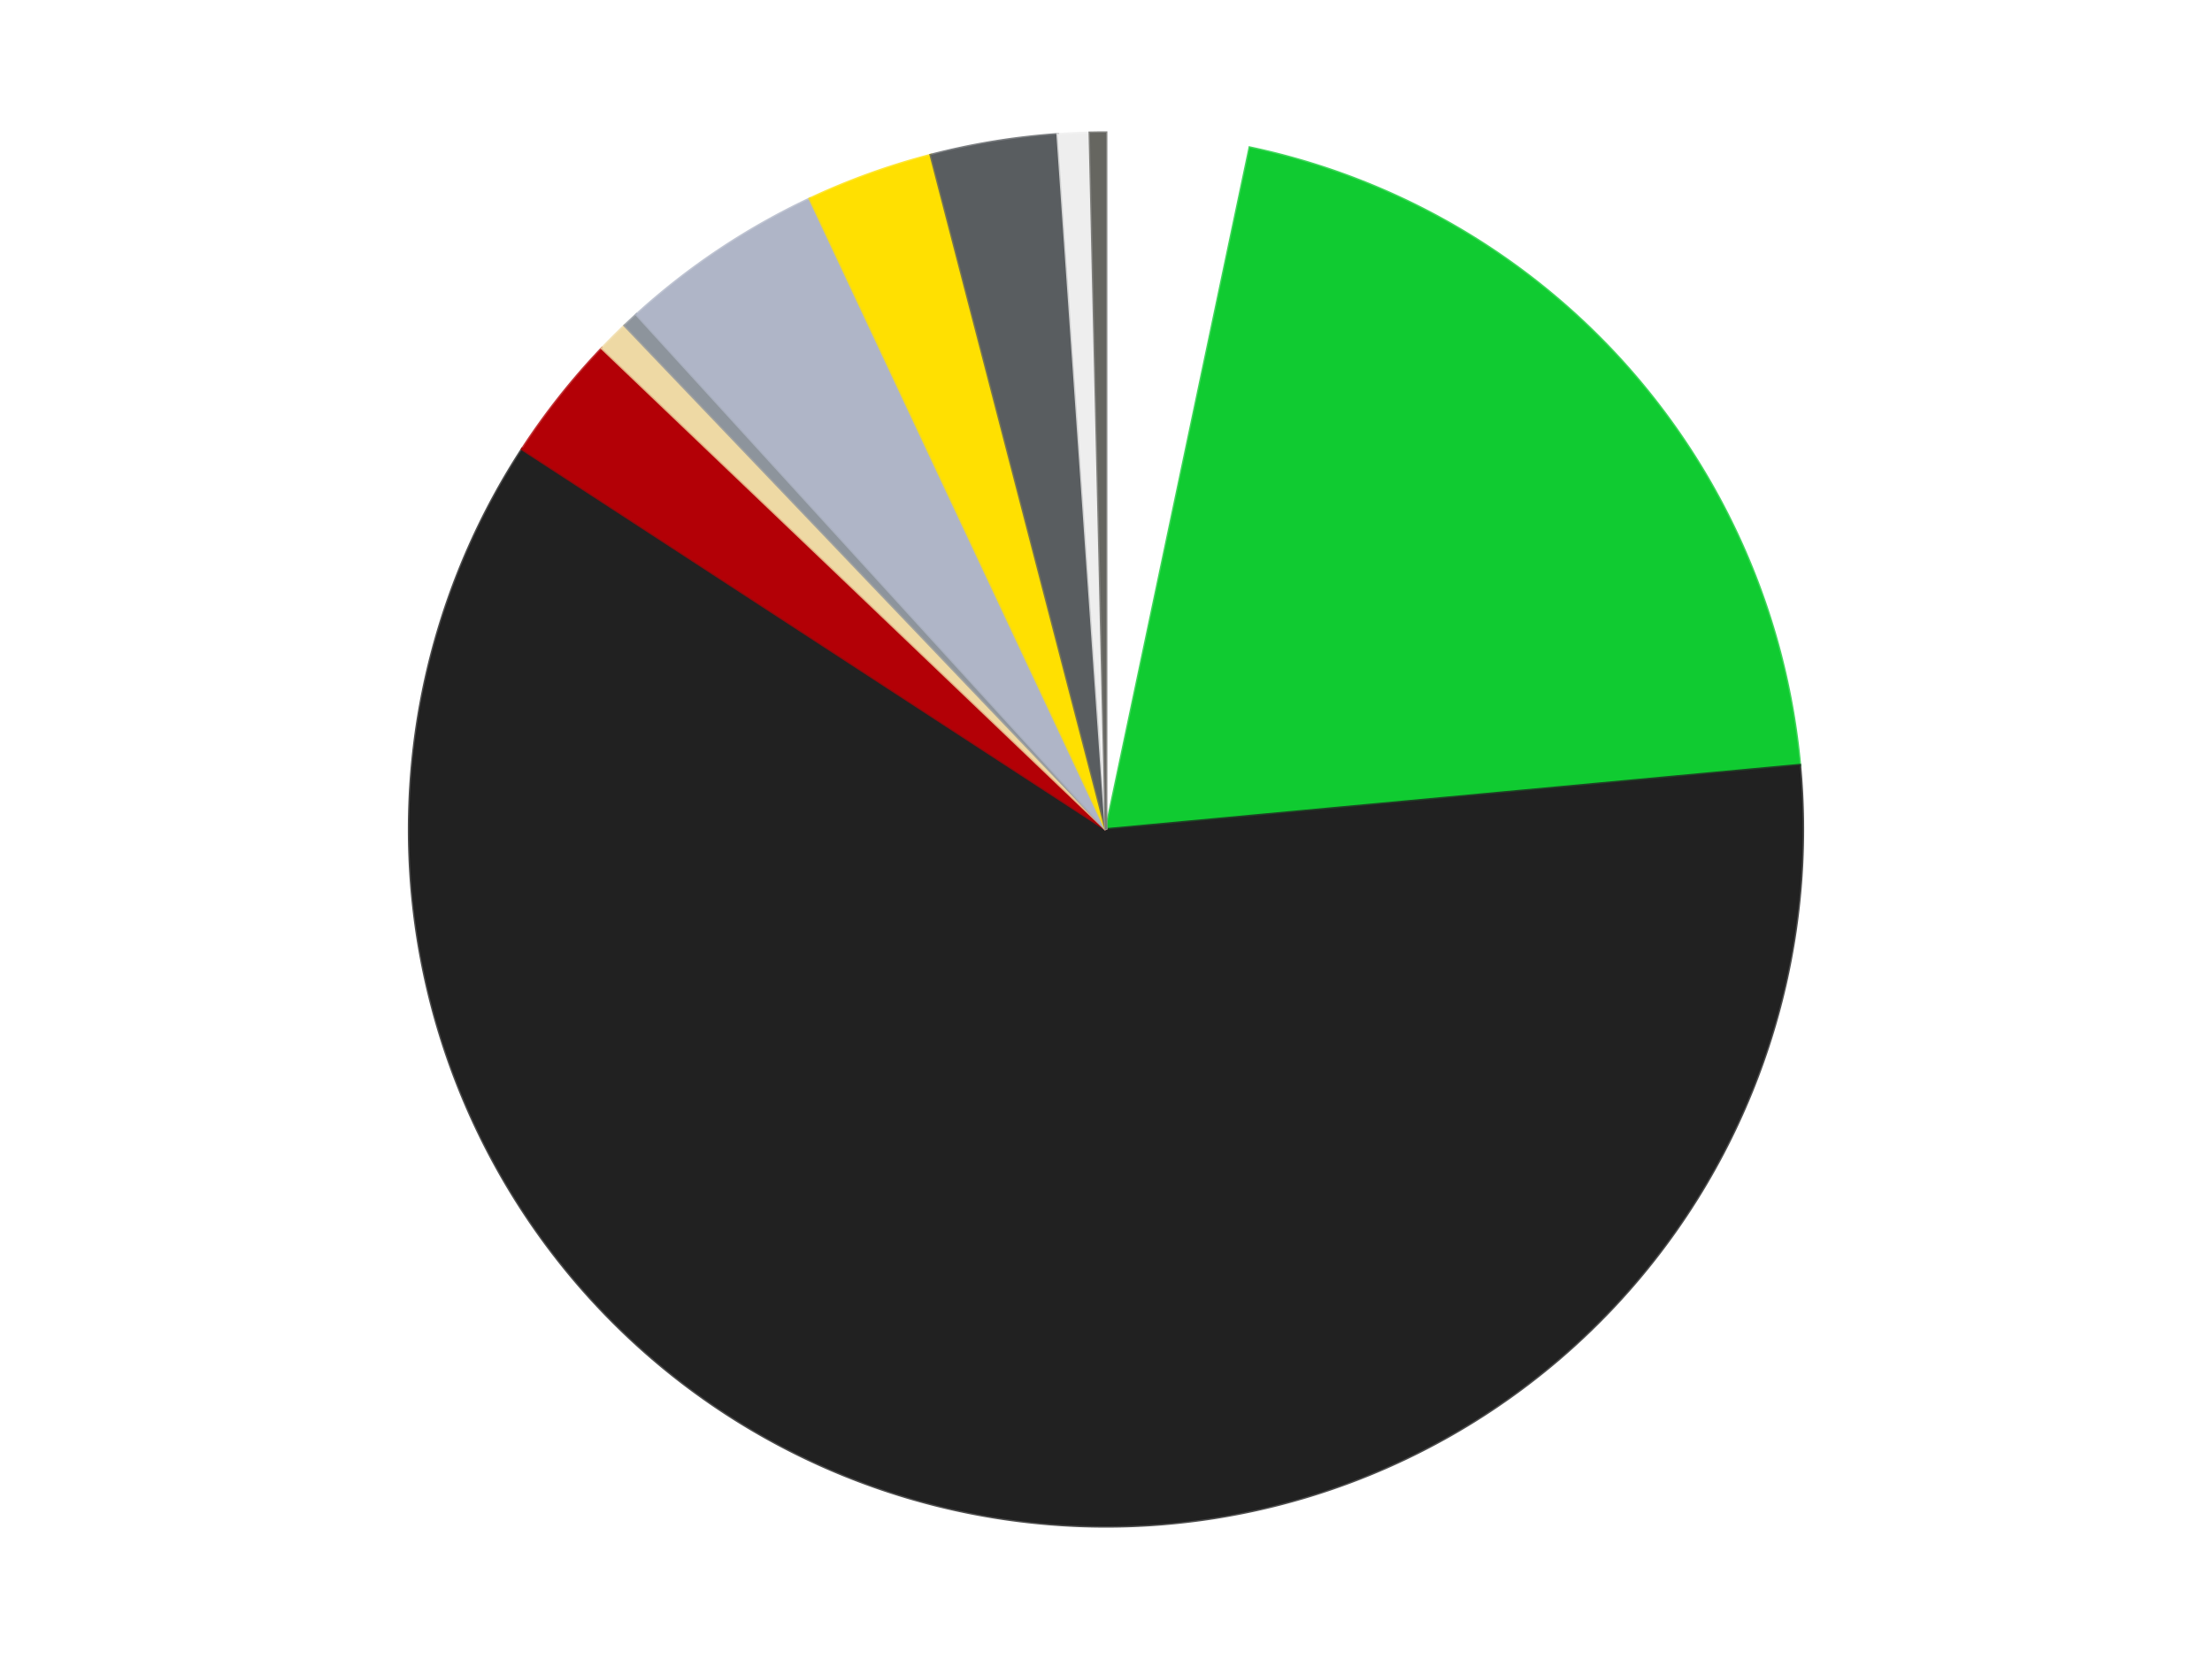 <?xml version='1.0' encoding='utf-8'?>
<svg xmlns="http://www.w3.org/2000/svg" xmlns:xlink="http://www.w3.org/1999/xlink" id="chart-c6c2d422-4c37-40f7-bee4-5d60c3b76299" class="pygal-chart" viewBox="0 0 800 600"><!--Generated with pygal 3.0.5 (lxml) ©Kozea 2012-2016 on 2025-08-14--><!--http://pygal.org--><!--http://github.com/Kozea/pygal--><defs><style type="text/css">#chart-c6c2d422-4c37-40f7-bee4-5d60c3b76299{-webkit-user-select:none;-webkit-font-smoothing:antialiased;font-family:Consolas,"Liberation Mono",Menlo,Courier,monospace}#chart-c6c2d422-4c37-40f7-bee4-5d60c3b76299 .title{font-family:Consolas,"Liberation Mono",Menlo,Courier,monospace;font-size:16px}#chart-c6c2d422-4c37-40f7-bee4-5d60c3b76299 .legends .legend text{font-family:Consolas,"Liberation Mono",Menlo,Courier,monospace;font-size:14px}#chart-c6c2d422-4c37-40f7-bee4-5d60c3b76299 .axis text{font-family:Consolas,"Liberation Mono",Menlo,Courier,monospace;font-size:10px}#chart-c6c2d422-4c37-40f7-bee4-5d60c3b76299 .axis text.major{font-family:Consolas,"Liberation Mono",Menlo,Courier,monospace;font-size:10px}#chart-c6c2d422-4c37-40f7-bee4-5d60c3b76299 .text-overlay text.value{font-family:Consolas,"Liberation Mono",Menlo,Courier,monospace;font-size:16px}#chart-c6c2d422-4c37-40f7-bee4-5d60c3b76299 .text-overlay text.label{font-family:Consolas,"Liberation Mono",Menlo,Courier,monospace;font-size:10px}#chart-c6c2d422-4c37-40f7-bee4-5d60c3b76299 .tooltip{font-family:Consolas,"Liberation Mono",Menlo,Courier,monospace;font-size:14px}#chart-c6c2d422-4c37-40f7-bee4-5d60c3b76299 text.no_data{font-family:Consolas,"Liberation Mono",Menlo,Courier,monospace;font-size:64px}
#chart-c6c2d422-4c37-40f7-bee4-5d60c3b76299{background-color:transparent}#chart-c6c2d422-4c37-40f7-bee4-5d60c3b76299 path,#chart-c6c2d422-4c37-40f7-bee4-5d60c3b76299 line,#chart-c6c2d422-4c37-40f7-bee4-5d60c3b76299 rect,#chart-c6c2d422-4c37-40f7-bee4-5d60c3b76299 circle{-webkit-transition:150ms;-moz-transition:150ms;transition:150ms}#chart-c6c2d422-4c37-40f7-bee4-5d60c3b76299 .graph &gt; .background{fill:transparent}#chart-c6c2d422-4c37-40f7-bee4-5d60c3b76299 .plot &gt; .background{fill:transparent}#chart-c6c2d422-4c37-40f7-bee4-5d60c3b76299 .graph{fill:rgba(0,0,0,.87)}#chart-c6c2d422-4c37-40f7-bee4-5d60c3b76299 text.no_data{fill:rgba(0,0,0,1)}#chart-c6c2d422-4c37-40f7-bee4-5d60c3b76299 .title{fill:rgba(0,0,0,1)}#chart-c6c2d422-4c37-40f7-bee4-5d60c3b76299 .legends .legend text{fill:rgba(0,0,0,.87)}#chart-c6c2d422-4c37-40f7-bee4-5d60c3b76299 .legends .legend:hover text{fill:rgba(0,0,0,1)}#chart-c6c2d422-4c37-40f7-bee4-5d60c3b76299 .axis .line{stroke:rgba(0,0,0,1)}#chart-c6c2d422-4c37-40f7-bee4-5d60c3b76299 .axis .guide.line{stroke:rgba(0,0,0,.54)}#chart-c6c2d422-4c37-40f7-bee4-5d60c3b76299 .axis .major.line{stroke:rgba(0,0,0,.87)}#chart-c6c2d422-4c37-40f7-bee4-5d60c3b76299 .axis text.major{fill:rgba(0,0,0,1)}#chart-c6c2d422-4c37-40f7-bee4-5d60c3b76299 .axis.y .guides:hover .guide.line,#chart-c6c2d422-4c37-40f7-bee4-5d60c3b76299 .line-graph .axis.x .guides:hover .guide.line,#chart-c6c2d422-4c37-40f7-bee4-5d60c3b76299 .stackedline-graph .axis.x .guides:hover .guide.line,#chart-c6c2d422-4c37-40f7-bee4-5d60c3b76299 .xy-graph .axis.x .guides:hover .guide.line{stroke:rgba(0,0,0,1)}#chart-c6c2d422-4c37-40f7-bee4-5d60c3b76299 .axis .guides:hover text{fill:rgba(0,0,0,1)}#chart-c6c2d422-4c37-40f7-bee4-5d60c3b76299 .reactive{fill-opacity:1.0;stroke-opacity:.8;stroke-width:1}#chart-c6c2d422-4c37-40f7-bee4-5d60c3b76299 .ci{stroke:rgba(0,0,0,.87)}#chart-c6c2d422-4c37-40f7-bee4-5d60c3b76299 .reactive.active,#chart-c6c2d422-4c37-40f7-bee4-5d60c3b76299 .active .reactive{fill-opacity:0.6;stroke-opacity:.9;stroke-width:4}#chart-c6c2d422-4c37-40f7-bee4-5d60c3b76299 .ci .reactive.active{stroke-width:1.5}#chart-c6c2d422-4c37-40f7-bee4-5d60c3b76299 .series text{fill:rgba(0,0,0,1)}#chart-c6c2d422-4c37-40f7-bee4-5d60c3b76299 .tooltip rect{fill:transparent;stroke:rgba(0,0,0,1);-webkit-transition:opacity 150ms;-moz-transition:opacity 150ms;transition:opacity 150ms}#chart-c6c2d422-4c37-40f7-bee4-5d60c3b76299 .tooltip .label{fill:rgba(0,0,0,.87)}#chart-c6c2d422-4c37-40f7-bee4-5d60c3b76299 .tooltip .label{fill:rgba(0,0,0,.87)}#chart-c6c2d422-4c37-40f7-bee4-5d60c3b76299 .tooltip .legend{font-size:.8em;fill:rgba(0,0,0,.54)}#chart-c6c2d422-4c37-40f7-bee4-5d60c3b76299 .tooltip .x_label{font-size:.6em;fill:rgba(0,0,0,1)}#chart-c6c2d422-4c37-40f7-bee4-5d60c3b76299 .tooltip .xlink{font-size:.5em;text-decoration:underline}#chart-c6c2d422-4c37-40f7-bee4-5d60c3b76299 .tooltip .value{font-size:1.5em}#chart-c6c2d422-4c37-40f7-bee4-5d60c3b76299 .bound{font-size:.5em}#chart-c6c2d422-4c37-40f7-bee4-5d60c3b76299 .max-value{font-size:.75em;fill:rgba(0,0,0,.54)}#chart-c6c2d422-4c37-40f7-bee4-5d60c3b76299 .map-element{fill:transparent;stroke:rgba(0,0,0,.54) !important}#chart-c6c2d422-4c37-40f7-bee4-5d60c3b76299 .map-element .reactive{fill-opacity:inherit;stroke-opacity:inherit}#chart-c6c2d422-4c37-40f7-bee4-5d60c3b76299 .color-0,#chart-c6c2d422-4c37-40f7-bee4-5d60c3b76299 .color-0 a:visited{stroke:#F44336;fill:#F44336}#chart-c6c2d422-4c37-40f7-bee4-5d60c3b76299 .color-1,#chart-c6c2d422-4c37-40f7-bee4-5d60c3b76299 .color-1 a:visited{stroke:#3F51B5;fill:#3F51B5}#chart-c6c2d422-4c37-40f7-bee4-5d60c3b76299 .color-2,#chart-c6c2d422-4c37-40f7-bee4-5d60c3b76299 .color-2 a:visited{stroke:#009688;fill:#009688}#chart-c6c2d422-4c37-40f7-bee4-5d60c3b76299 .color-3,#chart-c6c2d422-4c37-40f7-bee4-5d60c3b76299 .color-3 a:visited{stroke:#FFC107;fill:#FFC107}#chart-c6c2d422-4c37-40f7-bee4-5d60c3b76299 .color-4,#chart-c6c2d422-4c37-40f7-bee4-5d60c3b76299 .color-4 a:visited{stroke:#FF5722;fill:#FF5722}#chart-c6c2d422-4c37-40f7-bee4-5d60c3b76299 .color-5,#chart-c6c2d422-4c37-40f7-bee4-5d60c3b76299 .color-5 a:visited{stroke:#9C27B0;fill:#9C27B0}#chart-c6c2d422-4c37-40f7-bee4-5d60c3b76299 .color-6,#chart-c6c2d422-4c37-40f7-bee4-5d60c3b76299 .color-6 a:visited{stroke:#03A9F4;fill:#03A9F4}#chart-c6c2d422-4c37-40f7-bee4-5d60c3b76299 .color-7,#chart-c6c2d422-4c37-40f7-bee4-5d60c3b76299 .color-7 a:visited{stroke:#8BC34A;fill:#8BC34A}#chart-c6c2d422-4c37-40f7-bee4-5d60c3b76299 .color-8,#chart-c6c2d422-4c37-40f7-bee4-5d60c3b76299 .color-8 a:visited{stroke:#FF9800;fill:#FF9800}#chart-c6c2d422-4c37-40f7-bee4-5d60c3b76299 .color-9,#chart-c6c2d422-4c37-40f7-bee4-5d60c3b76299 .color-9 a:visited{stroke:#E91E63;fill:#E91E63}#chart-c6c2d422-4c37-40f7-bee4-5d60c3b76299 .color-10,#chart-c6c2d422-4c37-40f7-bee4-5d60c3b76299 .color-10 a:visited{stroke:#2196F3;fill:#2196F3}#chart-c6c2d422-4c37-40f7-bee4-5d60c3b76299 .text-overlay .color-0 text{fill:black}#chart-c6c2d422-4c37-40f7-bee4-5d60c3b76299 .text-overlay .color-1 text{fill:black}#chart-c6c2d422-4c37-40f7-bee4-5d60c3b76299 .text-overlay .color-2 text{fill:black}#chart-c6c2d422-4c37-40f7-bee4-5d60c3b76299 .text-overlay .color-3 text{fill:black}#chart-c6c2d422-4c37-40f7-bee4-5d60c3b76299 .text-overlay .color-4 text{fill:black}#chart-c6c2d422-4c37-40f7-bee4-5d60c3b76299 .text-overlay .color-5 text{fill:black}#chart-c6c2d422-4c37-40f7-bee4-5d60c3b76299 .text-overlay .color-6 text{fill:black}#chart-c6c2d422-4c37-40f7-bee4-5d60c3b76299 .text-overlay .color-7 text{fill:black}#chart-c6c2d422-4c37-40f7-bee4-5d60c3b76299 .text-overlay .color-8 text{fill:black}#chart-c6c2d422-4c37-40f7-bee4-5d60c3b76299 .text-overlay .color-9 text{fill:black}#chart-c6c2d422-4c37-40f7-bee4-5d60c3b76299 .text-overlay .color-10 text{fill:black}
#chart-c6c2d422-4c37-40f7-bee4-5d60c3b76299 text.no_data{text-anchor:middle}#chart-c6c2d422-4c37-40f7-bee4-5d60c3b76299 .guide.line{fill:none}#chart-c6c2d422-4c37-40f7-bee4-5d60c3b76299 .centered{text-anchor:middle}#chart-c6c2d422-4c37-40f7-bee4-5d60c3b76299 .title{text-anchor:middle}#chart-c6c2d422-4c37-40f7-bee4-5d60c3b76299 .legends .legend text{fill-opacity:1}#chart-c6c2d422-4c37-40f7-bee4-5d60c3b76299 .axis.x text{text-anchor:middle}#chart-c6c2d422-4c37-40f7-bee4-5d60c3b76299 .axis.x:not(.web) text[transform]{text-anchor:start}#chart-c6c2d422-4c37-40f7-bee4-5d60c3b76299 .axis.x:not(.web) text[transform].backwards{text-anchor:end}#chart-c6c2d422-4c37-40f7-bee4-5d60c3b76299 .axis.y text{text-anchor:end}#chart-c6c2d422-4c37-40f7-bee4-5d60c3b76299 .axis.y text[transform].backwards{text-anchor:start}#chart-c6c2d422-4c37-40f7-bee4-5d60c3b76299 .axis.y2 text{text-anchor:start}#chart-c6c2d422-4c37-40f7-bee4-5d60c3b76299 .axis.y2 text[transform].backwards{text-anchor:end}#chart-c6c2d422-4c37-40f7-bee4-5d60c3b76299 .axis .guide.line{stroke-dasharray:4,4;stroke:black}#chart-c6c2d422-4c37-40f7-bee4-5d60c3b76299 .axis .major.guide.line{stroke-dasharray:6,6;stroke:black}#chart-c6c2d422-4c37-40f7-bee4-5d60c3b76299 .horizontal .axis.y .guide.line,#chart-c6c2d422-4c37-40f7-bee4-5d60c3b76299 .horizontal .axis.y2 .guide.line,#chart-c6c2d422-4c37-40f7-bee4-5d60c3b76299 .vertical .axis.x .guide.line{opacity:0}#chart-c6c2d422-4c37-40f7-bee4-5d60c3b76299 .horizontal .axis.always_show .guide.line,#chart-c6c2d422-4c37-40f7-bee4-5d60c3b76299 .vertical .axis.always_show .guide.line{opacity:1 !important}#chart-c6c2d422-4c37-40f7-bee4-5d60c3b76299 .axis.y .guides:hover .guide.line,#chart-c6c2d422-4c37-40f7-bee4-5d60c3b76299 .axis.y2 .guides:hover .guide.line,#chart-c6c2d422-4c37-40f7-bee4-5d60c3b76299 .axis.x .guides:hover .guide.line{opacity:1}#chart-c6c2d422-4c37-40f7-bee4-5d60c3b76299 .axis .guides:hover text{opacity:1}#chart-c6c2d422-4c37-40f7-bee4-5d60c3b76299 .nofill{fill:none}#chart-c6c2d422-4c37-40f7-bee4-5d60c3b76299 .subtle-fill{fill-opacity:.2}#chart-c6c2d422-4c37-40f7-bee4-5d60c3b76299 .dot{stroke-width:1px;fill-opacity:1;stroke-opacity:1}#chart-c6c2d422-4c37-40f7-bee4-5d60c3b76299 .dot.active{stroke-width:5px}#chart-c6c2d422-4c37-40f7-bee4-5d60c3b76299 .dot.negative{fill:transparent}#chart-c6c2d422-4c37-40f7-bee4-5d60c3b76299 text,#chart-c6c2d422-4c37-40f7-bee4-5d60c3b76299 tspan{stroke:none !important}#chart-c6c2d422-4c37-40f7-bee4-5d60c3b76299 .series text.active{opacity:1}#chart-c6c2d422-4c37-40f7-bee4-5d60c3b76299 .tooltip rect{fill-opacity:.95;stroke-width:.5}#chart-c6c2d422-4c37-40f7-bee4-5d60c3b76299 .tooltip text{fill-opacity:1}#chart-c6c2d422-4c37-40f7-bee4-5d60c3b76299 .showable{visibility:hidden}#chart-c6c2d422-4c37-40f7-bee4-5d60c3b76299 .showable.shown{visibility:visible}#chart-c6c2d422-4c37-40f7-bee4-5d60c3b76299 .gauge-background{fill:rgba(229,229,229,1);stroke:none}#chart-c6c2d422-4c37-40f7-bee4-5d60c3b76299 .bg-lines{stroke:transparent;stroke-width:2px}</style><script type="text/javascript">window.pygal = window.pygal || {};window.pygal.config = window.pygal.config || {};window.pygal.config['c6c2d422-4c37-40f7-bee4-5d60c3b76299'] = {"allow_interruptions": false, "box_mode": "extremes", "classes": ["pygal-chart"], "css": ["file://style.css", "file://graph.css"], "defs": [], "disable_xml_declaration": false, "dots_size": 2.5, "dynamic_print_values": false, "explicit_size": false, "fill": false, "force_uri_protocol": "https", "formatter": null, "half_pie": false, "height": 600, "include_x_axis": false, "inner_radius": 0, "interpolate": null, "interpolation_parameters": {}, "interpolation_precision": 250, "inverse_y_axis": false, "js": ["//kozea.github.io/pygal.js/2.0.x/pygal-tooltips.min.js"], "legend_at_bottom": false, "legend_at_bottom_columns": null, "legend_box_size": 12, "logarithmic": false, "margin": 20, "margin_bottom": null, "margin_left": null, "margin_right": null, "margin_top": null, "max_scale": 16, "min_scale": 4, "missing_value_fill_truncation": "x", "no_data_text": "No data", "no_prefix": false, "order_min": null, "pretty_print": false, "print_labels": false, "print_values": false, "print_values_position": "center", "print_zeroes": true, "range": null, "rounded_bars": null, "secondary_range": null, "show_dots": true, "show_legend": false, "show_minor_x_labels": true, "show_minor_y_labels": true, "show_only_major_dots": false, "show_x_guides": false, "show_x_labels": true, "show_y_guides": true, "show_y_labels": true, "spacing": 10, "stack_from_top": false, "strict": false, "stroke": true, "stroke_style": null, "style": {"background": "transparent", "ci_colors": [], "colors": ["#F44336", "#3F51B5", "#009688", "#FFC107", "#FF5722", "#9C27B0", "#03A9F4", "#8BC34A", "#FF9800", "#E91E63", "#2196F3", "#4CAF50", "#FFEB3B", "#673AB7", "#00BCD4", "#CDDC39", "#9E9E9E", "#607D8B"], "dot_opacity": "1", "font_family": "Consolas, \"Liberation Mono\", Menlo, Courier, monospace", "foreground": "rgba(0, 0, 0, .87)", "foreground_strong": "rgba(0, 0, 0, 1)", "foreground_subtle": "rgba(0, 0, 0, .54)", "guide_stroke_color": "black", "guide_stroke_dasharray": "4,4", "label_font_family": "Consolas, \"Liberation Mono\", Menlo, Courier, monospace", "label_font_size": 10, "legend_font_family": "Consolas, \"Liberation Mono\", Menlo, Courier, monospace", "legend_font_size": 14, "major_guide_stroke_color": "black", "major_guide_stroke_dasharray": "6,6", "major_label_font_family": "Consolas, \"Liberation Mono\", Menlo, Courier, monospace", "major_label_font_size": 10, "no_data_font_family": "Consolas, \"Liberation Mono\", Menlo, Courier, monospace", "no_data_font_size": 64, "opacity": "1.0", "opacity_hover": "0.6", "plot_background": "transparent", "stroke_opacity": ".8", "stroke_opacity_hover": ".9", "stroke_width": "1", "stroke_width_hover": "4", "title_font_family": "Consolas, \"Liberation Mono\", Menlo, Courier, monospace", "title_font_size": 16, "tooltip_font_family": "Consolas, \"Liberation Mono\", Menlo, Courier, monospace", "tooltip_font_size": 14, "transition": "150ms", "value_background": "rgba(229, 229, 229, 1)", "value_colors": [], "value_font_family": "Consolas, \"Liberation Mono\", Menlo, Courier, monospace", "value_font_size": 16, "value_label_font_family": "Consolas, \"Liberation Mono\", Menlo, Courier, monospace", "value_label_font_size": 10}, "title": null, "tooltip_border_radius": 0, "tooltip_fancy_mode": true, "truncate_label": null, "truncate_legend": null, "width": 800, "x_label_rotation": 0, "x_labels": null, "x_labels_major": null, "x_labels_major_count": null, "x_labels_major_every": null, "x_title": null, "xrange": null, "y_label_rotation": 0, "y_labels": null, "y_labels_major": null, "y_labels_major_count": null, "y_labels_major_every": null, "y_title": null, "zero": 0, "legends": ["White", "Bright Green", "Black", "Red", "Tan", "Flat Silver", "Light Bluish Gray", "Yellow", "Dark Bluish Gray", "Trans-Clear", "Pearl Dark Gray"]}</script><script type="text/javascript" xlink:href="https://kozea.github.io/pygal.js/2.0.x/pygal-tooltips.min.js"/></defs><title>Pygal</title><g class="graph pie-graph vertical"><rect x="0" y="0" width="800" height="600" class="background"/><g transform="translate(20, 20)" class="plot"><rect x="0" y="0" width="760" height="560" class="background"/><g class="series serie-0 color-0"><g class="slices"><g class="slice" style="fill: #FFFFFF; stroke: #FFFFFF"><path d="M380 28 A252 252 0 0 1 432.014 33.426 L380 280 A0 0 0 0 0 380 280 z" class="slice reactive tooltip-trigger"/><desc class="value">9</desc><desc class="x centered">393.07409418820004</desc><desc class="y centered">154.68013700471073</desc></g></g></g><g class="series serie-1 color-1"><g class="slices"><g class="slice" style="fill: #10CB31; stroke: #10CB31"><path d="M432.014 33.426 A252 252 0 0 1 630.925 256.748 L380 280 A0 0 0 0 0 380 280 z" class="slice reactive tooltip-trigger"/><desc class="value">55</desc><desc class="x centered">474.08931795197236</desc><desc class="y centered">196.19546404082507</desc></g></g></g><g class="series serie-2 color-2"><g class="slices"><g class="slice" style="fill: #212121; stroke: #212121"><path d="M630.925 256.748 A252 252 0 1 1 168.867 142.426 L380 280 A0 0 0 1 0 380 280 z" class="slice reactive tooltip-trigger"/><desc class="value">165</desc><desc class="x centered">349.73754526726344</desc><desc class="y centered">402.31183030904685</desc></g></g></g><g class="series serie-3 color-3"><g class="slices"><g class="slice" style="fill: #B30006; stroke: #B30006"><path d="M168.867 142.426 A252 252 0 0 1 197.741 105.972 L380 280 A0 0 0 0 0 380 280 z" class="slice reactive tooltip-trigger"/><desc class="value">8</desc><desc class="x centered">281.230523614306</desc><desc class="y centered">201.76579690125408</desc></g></g></g><g class="series serie-4 color-4"><g class="slices"><g class="slice" style="fill: #EED9A4; stroke: #EED9A4"><path d="M197.741 105.972 A252 252 0 0 1 205.972 97.741 L380 280 A0 0 0 0 0 380 280 z" class="slice reactive tooltip-trigger"/><desc class="value">2</desc><desc class="x centered">290.904545570495</desc><desc class="y centered">190.90454557049503</desc></g></g></g><g class="series serie-5 color-5"><g class="slices"><g class="slice" style="fill: #8D949C; stroke: #8D949C"><path d="M205.972 97.741 A252 252 0 0 1 210.229 93.77 L380 280 A0 0 0 0 0 380 280 z" class="slice reactive tooltip-trigger"/><desc class="value">1</desc><desc class="x centered">294.0445575394676</desc><desc class="y centered">187.8714924064538</desc></g></g></g><g class="series serie-6 color-6"><g class="slices"><g class="slice" style="fill: #AFB5C7; stroke: #AFB5C7"><path d="M210.229 93.77 A252 252 0 0 1 272.914 51.885 L380 280 A0 0 0 0 0 380 280 z" class="slice reactive tooltip-trigger"/><desc class="value">13</desc><desc class="x centered">309.99815063953014</desc><desc class="y centered">175.2348288498793</desc></g></g></g><g class="series serie-7 color-7"><g class="slices"><g class="slice" style="fill: #FFE001; stroke: #FFE001"><path d="M272.914 51.885 A252 252 0 0 1 316.654 36.092 L380 280 A0 0 0 0 0 380 280 z" class="slice reactive tooltip-trigger"/><desc class="value">8</desc><desc class="x centered">337.20949943810064</desc><desc class="y centered">161.4885108453105</desc></g></g></g><g class="series serie-8 color-8"><g class="slices"><g class="slice" style="fill: #595D60; stroke: #595D60"><path d="M316.654 36.092 A252 252 0 0 1 362.55 28.605 L380 280 A0 0 0 0 0 380 280 z" class="slice reactive tooltip-trigger"/><desc class="value">8</desc><desc class="x centered">359.714518013542</desc><desc class="y centered">155.64366031208104</desc></g></g></g><g class="series serie-9 color-9"><g class="slices"><g class="slice" style="fill: #EEEEEE; stroke: #EEEEEE"><path d="M362.55 28.605 A252 252 0 0 1 374.179 28.067 L380 280 A0 0 0 0 0 380 280 z" class="slice reactive tooltip-trigger"/><desc class="value">2</desc><desc class="x centered">374.18088421063686</desc><desc class="y centered">154.1344451749011</desc></g></g></g><g class="series serie-10 color-10"><g class="slices"><g class="slice" style="fill: #666660; stroke: #666660"><path d="M374.179 28.067 A252 252 0 0 1 380 28 L380 280 A0 0 0 0 0 380 280 z" class="slice reactive tooltip-trigger"/><desc class="value">1</desc><desc class="x centered">378.54473575945013</desc><desc class="y centered">154.00840422476514</desc></g></g></g></g><g class="titles"/><g transform="translate(20, 20)" class="plot overlay"><g class="series serie-0 color-0"/><g class="series serie-1 color-1"/><g class="series serie-2 color-2"/><g class="series serie-3 color-3"/><g class="series serie-4 color-4"/><g class="series serie-5 color-5"/><g class="series serie-6 color-6"/><g class="series serie-7 color-7"/><g class="series serie-8 color-8"/><g class="series serie-9 color-9"/><g class="series serie-10 color-10"/></g><g transform="translate(20, 20)" class="plot text-overlay"><g class="series serie-0 color-0"/><g class="series serie-1 color-1"/><g class="series serie-2 color-2"/><g class="series serie-3 color-3"/><g class="series serie-4 color-4"/><g class="series serie-5 color-5"/><g class="series serie-6 color-6"/><g class="series serie-7 color-7"/><g class="series serie-8 color-8"/><g class="series serie-9 color-9"/><g class="series serie-10 color-10"/></g><g transform="translate(20, 20)" class="plot tooltip-overlay"><g transform="translate(0 0)" style="opacity: 0" class="tooltip"><rect rx="0" ry="0" width="0" height="0" class="tooltip-box"/><g class="text"/></g></g></g></svg>